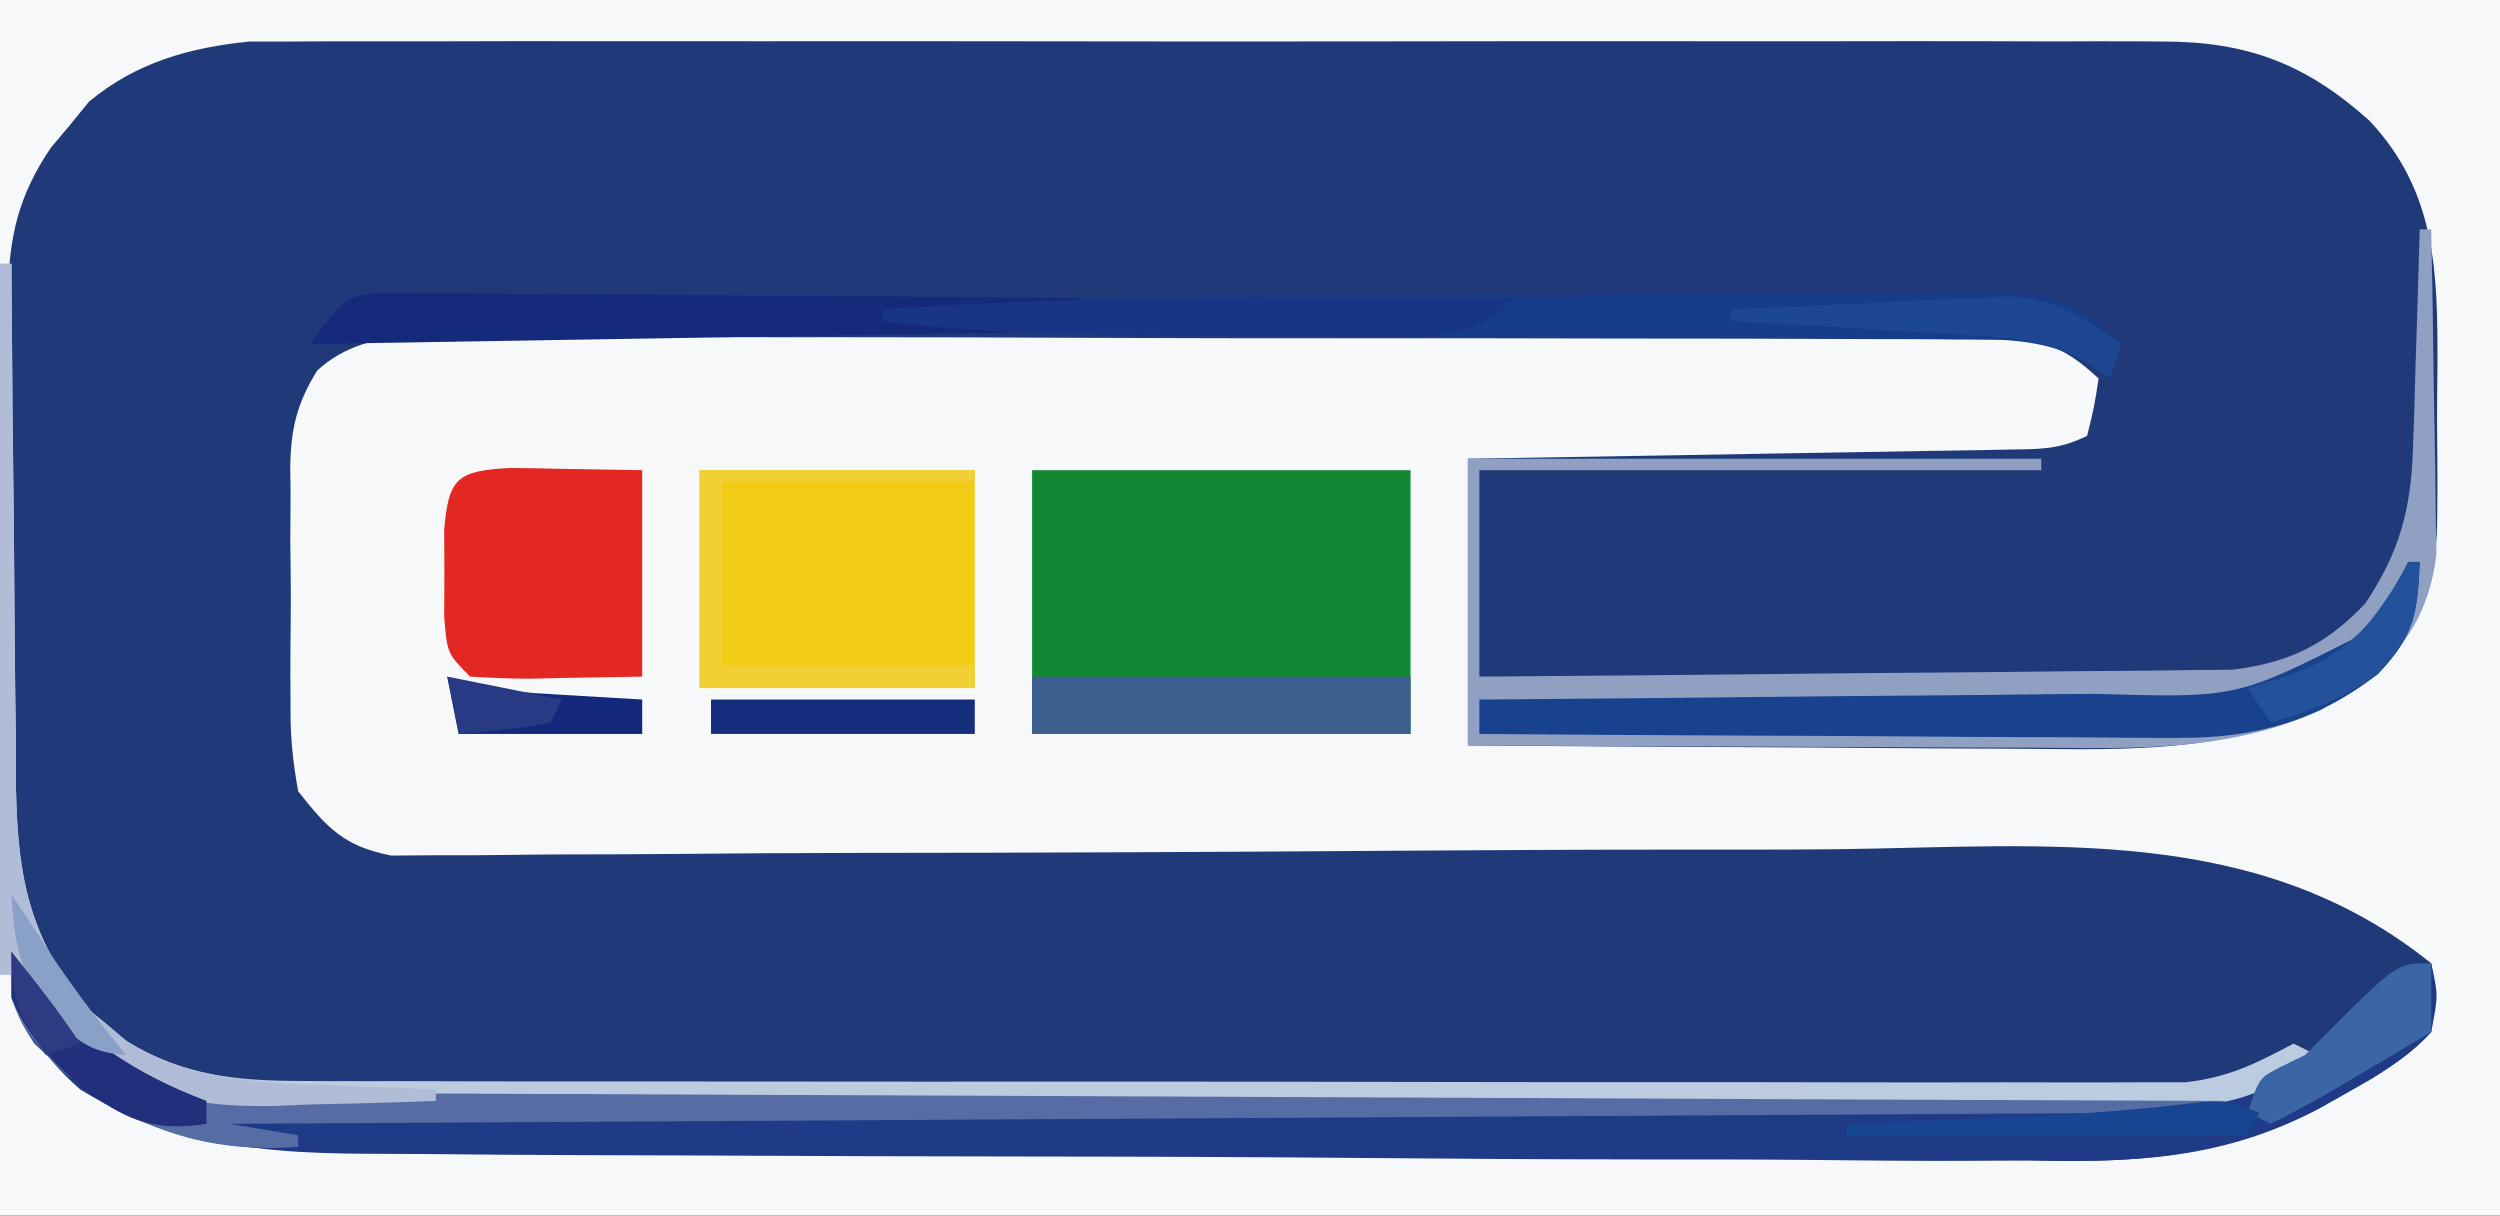 <?xml version="1.0" encoding="UTF-8"?>
<svg version="1.1" xmlns="http://www.w3.org/2000/svg" width="218" height="106">
<rect width="100%" height="100%" fill="#808080" stroke="none"/>
<path d="M0 0 C71.94 0 143.88 0 218 0 C218 34.98 218 69.96 218 106 C146.06 106 74.12 106 0 106 C0 71.02 0 36.04 0 0 Z " fill="#203A79" transform="translate(0,0)"/>
<path d="M0 0 C71.94 0 143.88 0 218 0 C218 34.98 218 69.96 218 106 C146.06 106 74.12 106 0 106 C0 71.02 0 36.04 0 0 Z M7.758 8.867 C7.219 9.53 6.68 10.192 6.125 10.875 C5.294 11.861 5.294 11.861 4.445 12.867 C1.597 17.07 0.748 20.723 0.709 25.765 C0.697 26.9 0.684 28.035 0.671 29.204 C0.669 30.422 0.666 31.64 0.664 32.895 C0.657 34.156 0.651 35.417 0.644 36.717 C0.634 39.384 0.628 42.051 0.629 44.718 C0.63 48.117 0.602 51.516 0.568 54.915 C0.54 58.179 0.541 61.443 0.539 64.707 C0.525 65.919 0.51 67.13 0.496 68.379 C0.539 76.473 1.511 81.946 6.93 88.242 C7.572 88.781 8.214 89.32 8.875 89.875 C9.512 90.429 10.149 90.984 10.805 91.555 C15.741 94.804 20.543 95.25 26.345 95.247 C27.063 95.25 27.78 95.252 28.52 95.255 C30.913 95.26 33.305 95.252 35.698 95.243 C37.418 95.244 39.138 95.246 40.858 95.249 C45.521 95.254 50.184 95.246 54.847 95.236 C59.726 95.227 64.606 95.229 69.485 95.229 C77.675 95.228 85.866 95.219 94.056 95.206 C103.531 95.19 113.006 95.185 122.481 95.186 C131.593 95.186 140.705 95.181 149.817 95.173 C153.697 95.169 157.577 95.167 161.457 95.167 C166.021 95.166 170.586 95.16 175.15 95.15 C176.828 95.147 178.505 95.146 180.182 95.146 C182.467 95.147 184.751 95.141 187.036 95.134 C188.956 95.131 188.956 95.131 190.915 95.129 C194.038 95.141 194.038 95.141 197 94 C195.103 95.897 191.644 95.152 189.062 95.154 C187.961 95.16 187.961 95.16 186.837 95.167 C184.357 95.181 181.878 95.187 179.398 95.193 C177.628 95.201 175.857 95.209 174.087 95.218 C168.255 95.244 162.422 95.259 156.59 95.273 C154.584 95.279 152.578 95.284 150.572 95.29 C142.226 95.311 133.88 95.33 125.534 95.341 C113.568 95.357 101.602 95.391 89.635 95.448 C81.226 95.486 72.817 95.506 64.407 95.511 C59.383 95.515 54.36 95.527 49.336 95.559 C44.605 95.589 39.876 95.596 35.145 95.584 C33.412 95.584 31.678 95.592 29.945 95.609 C12.906 95.773 12.906 95.773 7 90 C4.625 87.312 4.625 87.312 3 85 C2.34 84.34 1.68 83.68 1 83 C1.372 88.213 3.082 91.599 7 95 C12.914 98.631 18.007 100.122 24.966 100.188 C25.679 100.195 26.393 100.203 27.128 100.212 C29.525 100.237 31.922 100.255 34.319 100.272 C36.036 100.288 37.752 100.305 39.469 100.321 C55.179 100.466 70.889 100.541 86.599 100.6 C98.2 100.645 109.799 100.722 121.398 100.842 C129.567 100.924 137.735 100.966 145.904 100.982 C150.775 100.992 155.644 101.019 160.515 101.088 C165.11 101.153 169.703 101.168 174.299 101.149 C175.972 101.151 177.646 101.168 179.318 101.206 C188.968 101.409 196.163 100.152 204.633 95.303 C205.374 94.882 206.115 94.46 206.879 94.026 C208.819 92.796 210.444 91.69 212 90 C212.618 86.774 212.618 86.774 212 84 C196.886 71.833 178.633 73.815 160.325 74.05 C155.789 74.097 151.254 74.089 146.719 74.085 C138.151 74.086 129.583 74.128 121.016 74.189 C105.644 74.299 90.272 74.364 74.9 74.373 C69.512 74.379 64.124 74.411 58.735 74.465 C55.391 74.495 52.048 74.504 48.704 74.507 C47.155 74.513 45.606 74.528 44.057 74.552 C41.942 74.584 39.828 74.585 37.713 74.579 C35.939 74.592 35.939 74.592 34.129 74.606 C30.033 73.813 28.551 72.235 26 69 C25.499 66.207 25.296 64.034 25.336 61.25 C25.331 60.514 25.326 59.779 25.321 59.021 C25.318 57.471 25.327 55.921 25.348 54.371 C25.375 52.006 25.348 49.646 25.316 47.281 C25.32 45.771 25.326 44.26 25.336 42.75 C25.326 42.048 25.316 41.346 25.305 40.622 C25.384 37.291 25.906 35.152 27.66 32.313 C32.223 28.083 39.281 29.326 45.09 29.385 C46.542 29.381 47.995 29.376 49.447 29.368 C53.385 29.354 57.323 29.371 61.261 29.394 C65.383 29.414 69.505 29.408 73.627 29.406 C80.548 29.406 87.469 29.426 94.39 29.458 C102.392 29.495 110.394 29.504 118.396 29.497 C126.095 29.49 133.793 29.501 141.492 29.521 C144.768 29.529 148.045 29.532 151.321 29.53 C155.178 29.529 159.035 29.543 162.892 29.569 C164.307 29.576 165.723 29.578 167.139 29.575 C169.071 29.571 171.002 29.588 172.934 29.606 C174.556 29.611 174.556 29.611 176.21 29.617 C179.324 30.044 180.703 30.909 183 33 C182.625 35.438 182.625 35.438 182 38 C179.513 39.243 177.782 39.158 175 39.205 C173.438 39.235 173.438 39.235 171.845 39.266 C170.155 39.291 170.155 39.291 168.43 39.316 C167.278 39.337 166.127 39.358 164.941 39.379 C161.252 39.445 157.564 39.504 153.875 39.562 C151.379 39.606 148.883 39.649 146.387 39.693 C140.258 39.801 134.129 39.9 128 40 C128 48.25 128 56.5 128 65 C136.172 65.068 144.343 65.123 152.516 65.155 C156.311 65.171 160.106 65.192 163.902 65.226 C167.572 65.259 171.242 65.277 174.912 65.285 C176.304 65.29 177.697 65.301 179.09 65.317 C189.613 65.435 199.584 65.013 208 58 C211.603 53.468 212.511 50.454 212.531 44.695 C212.535 44.013 212.539 43.33 212.543 42.626 C212.546 41.189 212.538 39.752 212.521 38.315 C212.5 36.137 212.521 33.963 212.547 31.785 C212.563 23.753 212.451 16.745 206.624 10.532 C201.068 5.547 195.965 3.625 188.575 3.619 C187.485 3.612 187.485 3.612 186.374 3.605 C183.951 3.593 181.529 3.602 179.106 3.612 C177.364 3.608 175.623 3.602 173.881 3.596 C169.158 3.582 164.435 3.588 159.712 3.597 C154.764 3.605 149.816 3.598 144.869 3.593 C136.558 3.587 128.248 3.595 119.937 3.609 C110.338 3.625 100.74 3.62 91.141 3.603 C82.893 3.59 74.645 3.588 66.397 3.596 C61.473 3.6 56.55 3.601 51.627 3.591 C46.996 3.582 42.366 3.589 37.735 3.606 C36.038 3.61 34.342 3.609 32.646 3.602 C30.323 3.594 28.002 3.604 25.679 3.619 C24.382 3.62 23.084 3.621 21.748 3.622 C16.527 4.148 11.867 5.446 7.758 8.867 Z " fill="#F7F8F9" transform="translate(0,0)"/>
<path d="M0 0 C0.536 0.722 1.073 1.444 1.625 2.188 C5.071 6.268 8.937 10.055 14 12 C16.478 12.191 18.842 12.274 21.319 12.261 C22.427 12.266 22.427 12.266 23.558 12.272 C26.036 12.283 28.513 12.279 30.99 12.275 C32.766 12.279 34.541 12.284 36.317 12.29 C41.141 12.304 45.966 12.304 50.79 12.302 C54.816 12.301 58.842 12.305 62.868 12.31 C72.365 12.321 81.862 12.322 91.359 12.316 C101.16 12.31 110.96 12.322 120.761 12.343 C129.173 12.361 137.585 12.367 145.997 12.364 C151.023 12.362 156.048 12.364 161.073 12.378 C165.798 12.391 170.524 12.389 175.249 12.376 C176.984 12.374 178.718 12.376 180.453 12.385 C182.82 12.395 185.187 12.387 187.554 12.374 C188.241 12.382 188.928 12.389 189.636 12.397 C193.93 12.348 196.553 11.559 200 9 C200.619 8.361 201.238 7.721 201.875 7.062 C204.653 4.366 207.595 2.834 211 1 C211.461 3.669 211.461 3.669 211 7 C208.874 9.305 206.339 10.76 203.627 12.3 C202.475 12.959 202.475 12.959 201.3 13.632 C192.897 18.082 185.291 18.379 175.965 18.199 C174.233 18.202 172.501 18.211 170.77 18.223 C166.123 18.242 161.478 18.201 156.831 18.146 C151.944 18.098 147.057 18.104 142.17 18.103 C133.976 18.094 125.783 18.047 117.589 17.974 C108.134 17.89 98.68 17.855 89.224 17.849 C79.118 17.842 69.012 17.804 58.906 17.755 C56.008 17.742 53.11 17.735 50.212 17.729 C45.654 17.717 41.097 17.684 36.54 17.635 C34.873 17.621 33.206 17.612 31.54 17.611 C19.798 17.598 10.723 16.51 2 8 C-0.053 4.92 0 3.902 0 0 Z " fill="#1F3A87" transform="translate(1,83)"/>
<path d="M0 0 C10.89 0 21.78 0 33 0 C33 7.59 33 15.18 33 23 C22.11 23 11.22 23 0 23 C0 15.41 0 7.82 0 0 Z " fill="#128832" transform="translate(90,41)"/>
<path d="M0 0 C0.33 0 0.66 0 1 0 C1.099 4.447 1.172 8.894 1.22 13.342 C1.24 14.853 1.267 16.365 1.302 17.875 C1.351 20.055 1.373 22.234 1.391 24.414 C1.422 26.378 1.422 26.378 1.454 28.381 C0.841 33.27 -1.152 36.4 -4.859 39.609 C-5.483 39.986 -6.107 40.362 -6.75 40.75 C-7.364 41.137 -7.977 41.523 -8.609 41.922 C-16.775 45.604 -24.991 45.263 -33.781 45.195 C-35.205 45.192 -36.628 45.189 -38.052 45.187 C-41.774 45.179 -45.495 45.16 -49.217 45.137 C-53.025 45.117 -56.833 45.108 -60.641 45.098 C-68.094 45.076 -75.547 45.041 -83 45 C-83 36.75 -83 28.5 -83 20 C-66.5 20 -50 20 -33 20 C-33 20.33 -33 20.66 -33 21 C-49.17 21 -65.34 21 -82 21 C-82 26.94 -82 32.88 -82 39 C-73.107 38.937 -64.214 38.862 -55.321 38.764 C-51.192 38.72 -47.062 38.68 -42.933 38.654 C-38.945 38.627 -34.957 38.587 -30.97 38.537 C-29.451 38.52 -27.932 38.509 -26.413 38.502 C-24.28 38.493 -22.148 38.465 -20.015 38.432 C-18.803 38.421 -17.59 38.41 -16.341 38.399 C-11.431 37.813 -8.143 36.206 -4.75 32.625 C-1.756 28.135 -0.751 24.421 -0.586 19.043 C-0.547 17.931 -0.509 16.819 -0.469 15.674 C-0.438 14.523 -0.407 13.373 -0.375 12.188 C-0.336 11.018 -0.298 9.848 -0.258 8.643 C-0.164 5.762 -0.078 2.881 0 0 Z " fill="#8FA0C2" transform="translate(211,20)"/>
<path d="M0 0 C7.92 0 15.84 0 24 0 C24 6.27 24 12.54 24 19 C16.08 19 8.16 19 0 19 C0 12.73 0 6.46 0 0 Z " fill="#F1CB14" transform="translate(61,41)"/>
<path d="M0 0 C1.383 0.011 2.766 0.037 4.148 0.07 C7.799 0.132 7.799 0.132 11.523 0.195 C11.523 6.135 11.523 12.075 11.523 18.195 C9.09 18.237 6.656 18.278 4.148 18.32 C3.384 18.339 2.619 18.357 1.831 18.375 C0.061 18.39 -1.709 18.295 -3.477 18.195 C-5.477 16.195 -5.477 16.195 -5.742 13.008 C-5.737 11.75 -5.732 10.492 -5.727 9.195 C-5.732 7.937 -5.737 6.679 -5.742 5.383 C-5.362 0.819 -4.555 0.256 0 0 Z " fill="#E32823" transform="translate(44.477,40.805)"/>
<path d="M0 0 C0.33 0 0.66 0 1 0 C1.004 0.671 1.007 1.343 1.011 2.034 C1.053 9.043 1.122 16.051 1.208 23.059 C1.236 25.672 1.257 28.285 1.271 30.898 C1.292 34.662 1.339 38.424 1.391 42.188 C1.392 43.349 1.393 44.511 1.394 45.708 C1.533 53.467 2.566 58.939 7.711 65.023 C8.535 65.692 8.535 65.692 9.375 66.375 C9.919 66.836 10.463 67.298 11.023 67.773 C15.911 70.806 20.673 71.252 26.325 71.261 C27.04 71.265 27.756 71.268 28.493 71.272 C30.879 71.283 33.265 71.279 35.65 71.275 C37.366 71.279 39.081 71.284 40.796 71.29 C45.447 71.304 50.098 71.304 54.748 71.302 C58.633 71.301 62.517 71.305 66.401 71.31 C75.565 71.321 84.728 71.322 93.891 71.316 C103.342 71.31 112.793 71.322 122.244 71.343 C130.362 71.361 138.481 71.367 146.599 71.364 C151.446 71.362 156.293 71.364 161.14 71.378 C165.697 71.391 170.254 71.389 174.811 71.376 C176.482 71.374 178.154 71.376 179.825 71.385 C182.109 71.395 184.391 71.387 186.675 71.374 C188.591 71.374 188.591 71.374 190.545 71.375 C194.301 70.967 196.694 69.753 200 68 C200.66 68.33 201.32 68.66 202 69 C197.346 72.622 194.516 73.502 188.461 73.515 C187.353 73.525 187.353 73.525 186.223 73.536 C183.758 73.554 181.295 73.544 178.831 73.533 C177.059 73.541 175.288 73.549 173.517 73.56 C168.713 73.582 163.91 73.579 159.106 73.57 C155.093 73.565 151.079 73.572 147.066 73.58 C137.596 73.597 128.126 73.593 118.655 73.576 C108.893 73.559 99.131 73.575 89.369 73.608 C80.98 73.634 72.592 73.642 64.204 73.633 C59.197 73.628 54.19 73.63 49.183 73.651 C44.473 73.669 39.764 73.663 35.054 73.639 C33.328 73.634 31.603 73.637 29.878 73.65 C12.86 73.765 12.86 73.765 7 68 C5.242 66.057 3.627 64.057 2 62 C1.34 62 0.68 62 0 62 C0 41.54 0 21.08 0 0 Z " fill="#BBCBE0" transform="translate(0,23)"/>
<path d="M0 0 C0.927 -0.004 1.854 -0.008 2.809 -0.012 C7.691 -0.033 12.572 -0.047 17.454 -0.057 C22.481 -0.068 27.507 -0.103 32.534 -0.142 C36.424 -0.168 40.313 -0.177 44.203 -0.18 C46.058 -0.185 47.913 -0.197 49.767 -0.215 C52.349 -0.24 54.929 -0.239 57.511 -0.232 C58.27 -0.244 59.03 -0.257 59.812 -0.271 C64.729 -0.222 67.213 0.779 70.703 4.238 C70.373 5.228 70.043 6.218 69.703 7.238 C68.736 6.509 68.736 6.509 67.75 5.764 C63.704 3.738 60.419 3.805 55.957 3.822 C55.086 3.813 54.215 3.805 53.318 3.796 C50.444 3.771 47.57 3.766 44.695 3.762 C42.689 3.747 40.682 3.732 38.675 3.715 C33.389 3.673 28.103 3.648 22.817 3.627 C14.378 3.591 5.939 3.53 -2.499 3.469 C-5.434 3.45 -8.369 3.438 -11.304 3.427 C-20.012 3.384 -28.642 3.33 -37.297 2.238 C-37.297 1.908 -37.297 1.578 -37.297 1.238 C-24.857 0.367 -12.468 0.047 0 0 Z " fill="#173C8A" transform="translate(114.297,25.762)"/>
<path d="M0 0 C0.33 0 0.66 0 1 0 C0.825 4.469 0.514 6.461 -2.625 9.75 C-7.922 13.906 -13.418 15.378 -20.037 15.341 C-20.701 15.341 -21.365 15.341 -22.05 15.342 C-24.22 15.34 -26.389 15.317 -28.559 15.293 C-30.073 15.287 -31.588 15.283 -33.102 15.28 C-37.069 15.269 -41.036 15.239 -45.003 15.206 C-49.059 15.175 -53.114 15.162 -57.17 15.146 C-65.113 15.114 -73.057 15.063 -81 15 C-81 14.01 -81 13.02 -81 12 C-80.178 11.994 -79.357 11.988 -78.51 11.982 C-70.742 11.924 -62.975 11.852 -55.207 11.764 C-51.215 11.72 -47.222 11.68 -43.229 11.654 C-39.371 11.627 -35.513 11.587 -31.655 11.537 C-30.188 11.52 -28.721 11.509 -27.254 11.502 C-15.012 11.868 -15.012 11.868 -4.459 6.549 C-2.686 4.503 -1.212 2.423 0 0 Z " fill="#18418E" transform="translate(210,49)"/>
<path d="M0 0 C0.536 0.722 1.073 1.444 1.625 2.188 C5.072 6.27 8.937 10.051 14 12 C17.401 12.312 17.401 12.312 21.277 12.278 C22.011 12.284 22.745 12.29 23.502 12.296 C25.963 12.313 28.424 12.316 30.886 12.319 C32.65 12.328 34.414 12.338 36.178 12.349 C40.969 12.377 45.76 12.392 50.551 12.405 C55.557 12.42 60.563 12.447 65.569 12.473 C75.05 12.52 84.531 12.556 94.012 12.589 C104.805 12.628 115.598 12.677 126.391 12.727 C148.594 12.831 170.797 12.92 193 13 C193 13.33 193 13.66 193 14 C135.58 14.33 78.16 14.66 19 15 C21.97 15.495 21.97 15.495 25 16 C25 16.33 25 16.66 25 17 C16.987 17.583 10.9 15.481 4.562 10.5 C2.303 8.296 0.956 6.963 0 4 C0 2.68 0 1.36 0 0 Z " fill="#566CA5" transform="translate(1,83)"/>
<path d="M0 0 C1.695 0.013 1.695 0.013 3.425 0.027 C4.706 0.027 5.987 0.028 7.307 0.028 C8.706 0.048 10.104 0.069 11.503 0.09 C12.933 0.098 14.364 0.104 15.794 0.108 C19.558 0.123 23.32 0.162 27.084 0.206 C30.924 0.247 34.765 0.266 38.606 0.286 C46.141 0.329 53.675 0.397 61.21 0.481 C61.21 0.811 61.21 1.141 61.21 1.481 C59.23 1.811 57.25 2.141 55.21 2.481 C55.21 2.811 55.21 3.141 55.21 3.481 C35.08 3.811 14.95 4.141 -5.79 4.481 C-2.79 0.481 -2.79 0.481 0 0 Z " fill="#152A7A" transform="translate(32.79,25.519)"/>
<path d="M0 0 C10.89 0 21.78 0 33 0 C33 1.65 33 3.3 33 5 C22.11 5 11.22 5 0 5 C0 3.35 0 1.7 0 0 Z " fill="#3B6090" transform="translate(90,59)"/>
<path d="M0 0 C0.33 0 0.66 0 1 0 C1.004 0.671 1.007 1.343 1.011 2.034 C1.053 9.043 1.122 16.051 1.208 23.059 C1.236 25.672 1.257 28.285 1.271 30.898 C1.292 34.662 1.339 38.424 1.391 42.188 C1.392 43.349 1.393 44.511 1.394 45.708 C1.533 53.467 2.566 58.939 7.711 65.023 C8.535 65.692 8.535 65.692 9.375 66.375 C9.919 66.836 10.463 67.298 11.023 67.773 C16.635 71.256 22.469 71.393 28.875 71.625 C29.754 71.664 30.633 71.702 31.539 71.742 C33.692 71.836 35.846 71.919 38 72 C38 72.33 38 72.66 38 73 C34.334 73.147 30.668 73.234 27 73.312 C25.97 73.354 24.94 73.396 23.879 73.439 C16.946 73.55 12.298 72.631 7 68 C5.227 66.067 3.628 64.059 2 62 C1.34 62 0.68 62 0 62 C0 41.54 0 21.08 0 0 Z " fill="#B1BDD6" transform="translate(0,23)"/>
<path d="M0 0 C1.753 0.005 3.507 0.01 5.26 0.014 C9.486 0.025 13.712 0.042 17.938 0.062 C15.286 2.763 13.829 3.072 9.986 3.419 C8.385 3.425 6.784 3.415 5.184 3.391 C4.328 3.389 3.471 3.387 2.589 3.385 C0.776 3.378 -1.037 3.364 -2.85 3.344 C-5.591 3.313 -8.331 3.303 -11.072 3.297 C-19.775 3.258 -28.413 3.139 -37.062 2.062 C-37.062 1.732 -37.062 1.403 -37.062 1.062 C-24.692 0.174 -12.399 -0.063 0 0 Z " fill="#173584" transform="translate(114.062,25.938)"/>
<path d="M0 0 C7.92 0 15.84 0 24 0 C24 0.33 24 0.66 24 1 C16.74 1 9.48 1 2 1 C2 6.28 2 11.56 2 17 C9.26 17 16.52 17 24 17 C24 17.66 24 18.32 24 19 C16.08 19 8.16 19 0 19 C0 12.73 0 6.46 0 0 Z " fill="#F0D034" transform="translate(61,41)"/>
<path d="M0 0 C0 1.98 0 3.96 0 6 C-2.286 7.364 -4.578 8.716 -6.875 10.062 C-7.526 10.452 -8.177 10.842 -8.848 11.244 C-10.531 12.224 -12.263 13.119 -14 14 C-14.66 13.67 -15.32 13.34 -16 13 C-15 10 -15 10 -13.188 9.062 C-12.466 8.712 -11.744 8.361 -11 8 C-10.381 7.381 -9.762 6.763 -9.125 6.125 C-3 0 -3 0 0 0 Z " fill="#3B65A5" transform="translate(212,84)"/>
<path d="M0 0 C7.59 0 15.18 0 23 0 C23 0.99 23 1.98 23 3 C15.41 3 7.82 3 0 3 C0 2.01 0 1.02 0 0 Z " fill="#162D7E" transform="translate(62,61)"/>
<path d="M0 0 C-0.33 0.99 -0.66 1.98 -1 3 C-1.689 2.52 -2.377 2.04 -3.087 1.546 C-6.452 -0.24 -8.824 -0.506 -12.613 -0.73 C-14.484 -0.851 -14.484 -0.851 -16.393 -0.975 C-17.686 -1.045 -18.98 -1.115 -20.312 -1.188 C-21.625 -1.269 -22.938 -1.351 -24.291 -1.436 C-27.527 -1.636 -30.763 -1.823 -34 -2 C-34 -2.33 -34 -2.66 -34 -3 C-29.584 -3.226 -25.167 -3.428 -20.75 -3.625 C-19.496 -3.689 -18.241 -3.754 -16.949 -3.82 C-15.744 -3.872 -14.539 -3.923 -13.297 -3.977 C-11.632 -4.055 -11.632 -4.055 -9.933 -4.135 C-5.651 -3.938 -3.518 -2.346 0 0 Z " fill="#1E4791" transform="translate(185,30)"/>
<path d="M0 0 C0.536 0.722 1.073 1.444 1.625 2.188 C6.11 7.498 10.601 10.568 17 13 C17 13.66 17 14.32 17 15 C12.623 15.657 10.295 14.83 6.812 12.312 C3.786 9.853 1.539 7.656 0 4 C0 2.68 0 1.36 0 0 Z " fill="#222F7C" transform="translate(1,83)"/>
<path d="M0 0 C0.99 0.495 0.99 0.495 2 1 C4.546 1.232 7.074 1.419 9.625 1.562 C10.331 1.606 11.038 1.649 11.766 1.693 C13.51 1.799 15.255 1.9 17 2 C17 2.99 17 3.98 17 5 C11.72 5 6.44 5 1 5 C0.67 3.35 0.34 1.7 0 0 Z " fill="#13287A" transform="translate(39,59)"/>
<path d="M0 0 C-0.33 0.66 -0.66 1.32 -1 2 C-12.55 2 -24.1 2 -36 2 C-36 1.67 -36 1.34 -36 1 C-35.356 0.975 -34.711 0.95 -34.047 0.924 C-31.073 0.807 -28.099 0.685 -25.125 0.562 C-23.605 0.504 -23.605 0.504 -22.055 0.443 C-16.35 0.206 -10.72 -0.181 -5.054 -0.899 C-3 -1 -3 -1 0 0 Z " fill="#184592" transform="translate(197,97)"/>
<path d="M0 0 C0.33 0 0.66 0 1 0 C0.822 4.528 0.496 6.481 -2.688 9.812 C-5.803 11.87 -8.407 13.059 -12 14 C-12.66 13.01 -13.32 12.02 -14 11 C-12.783 10.629 -11.566 10.258 -10.312 9.875 C-5.181 7.973 -2.46 4.92 0 0 Z " fill="#23529A" transform="translate(210,49)"/>
<path d="M0 0 C1.301 1.952 2.593 3.91 3.875 5.875 C5.799 8.704 7.826 11.36 10 14 C6.697 13.755 5.741 12.747 3.312 10.375 C0.737 7.12 0.249 4.144 0 0 Z " fill="#89A0C7" transform="translate(1,78)"/>
<path d="M0 0 C4.95 0.99 4.95 0.99 10 2 C9.67 2.66 9.34 3.32 9 4 C6.351 4.594 3.708 4.742 1 5 C0.67 3.35 0.34 1.7 0 0 Z " fill="#283A84" transform="translate(39,59)"/>
<path d="M0 0 C2.12 2.615 4.131 5.196 6 8 C5.01 8.33 4.02 8.66 3 9 C0.706 5.559 0 4.277 0 0 Z " fill="#2E3B83" transform="translate(1,83)"/>
</svg>
